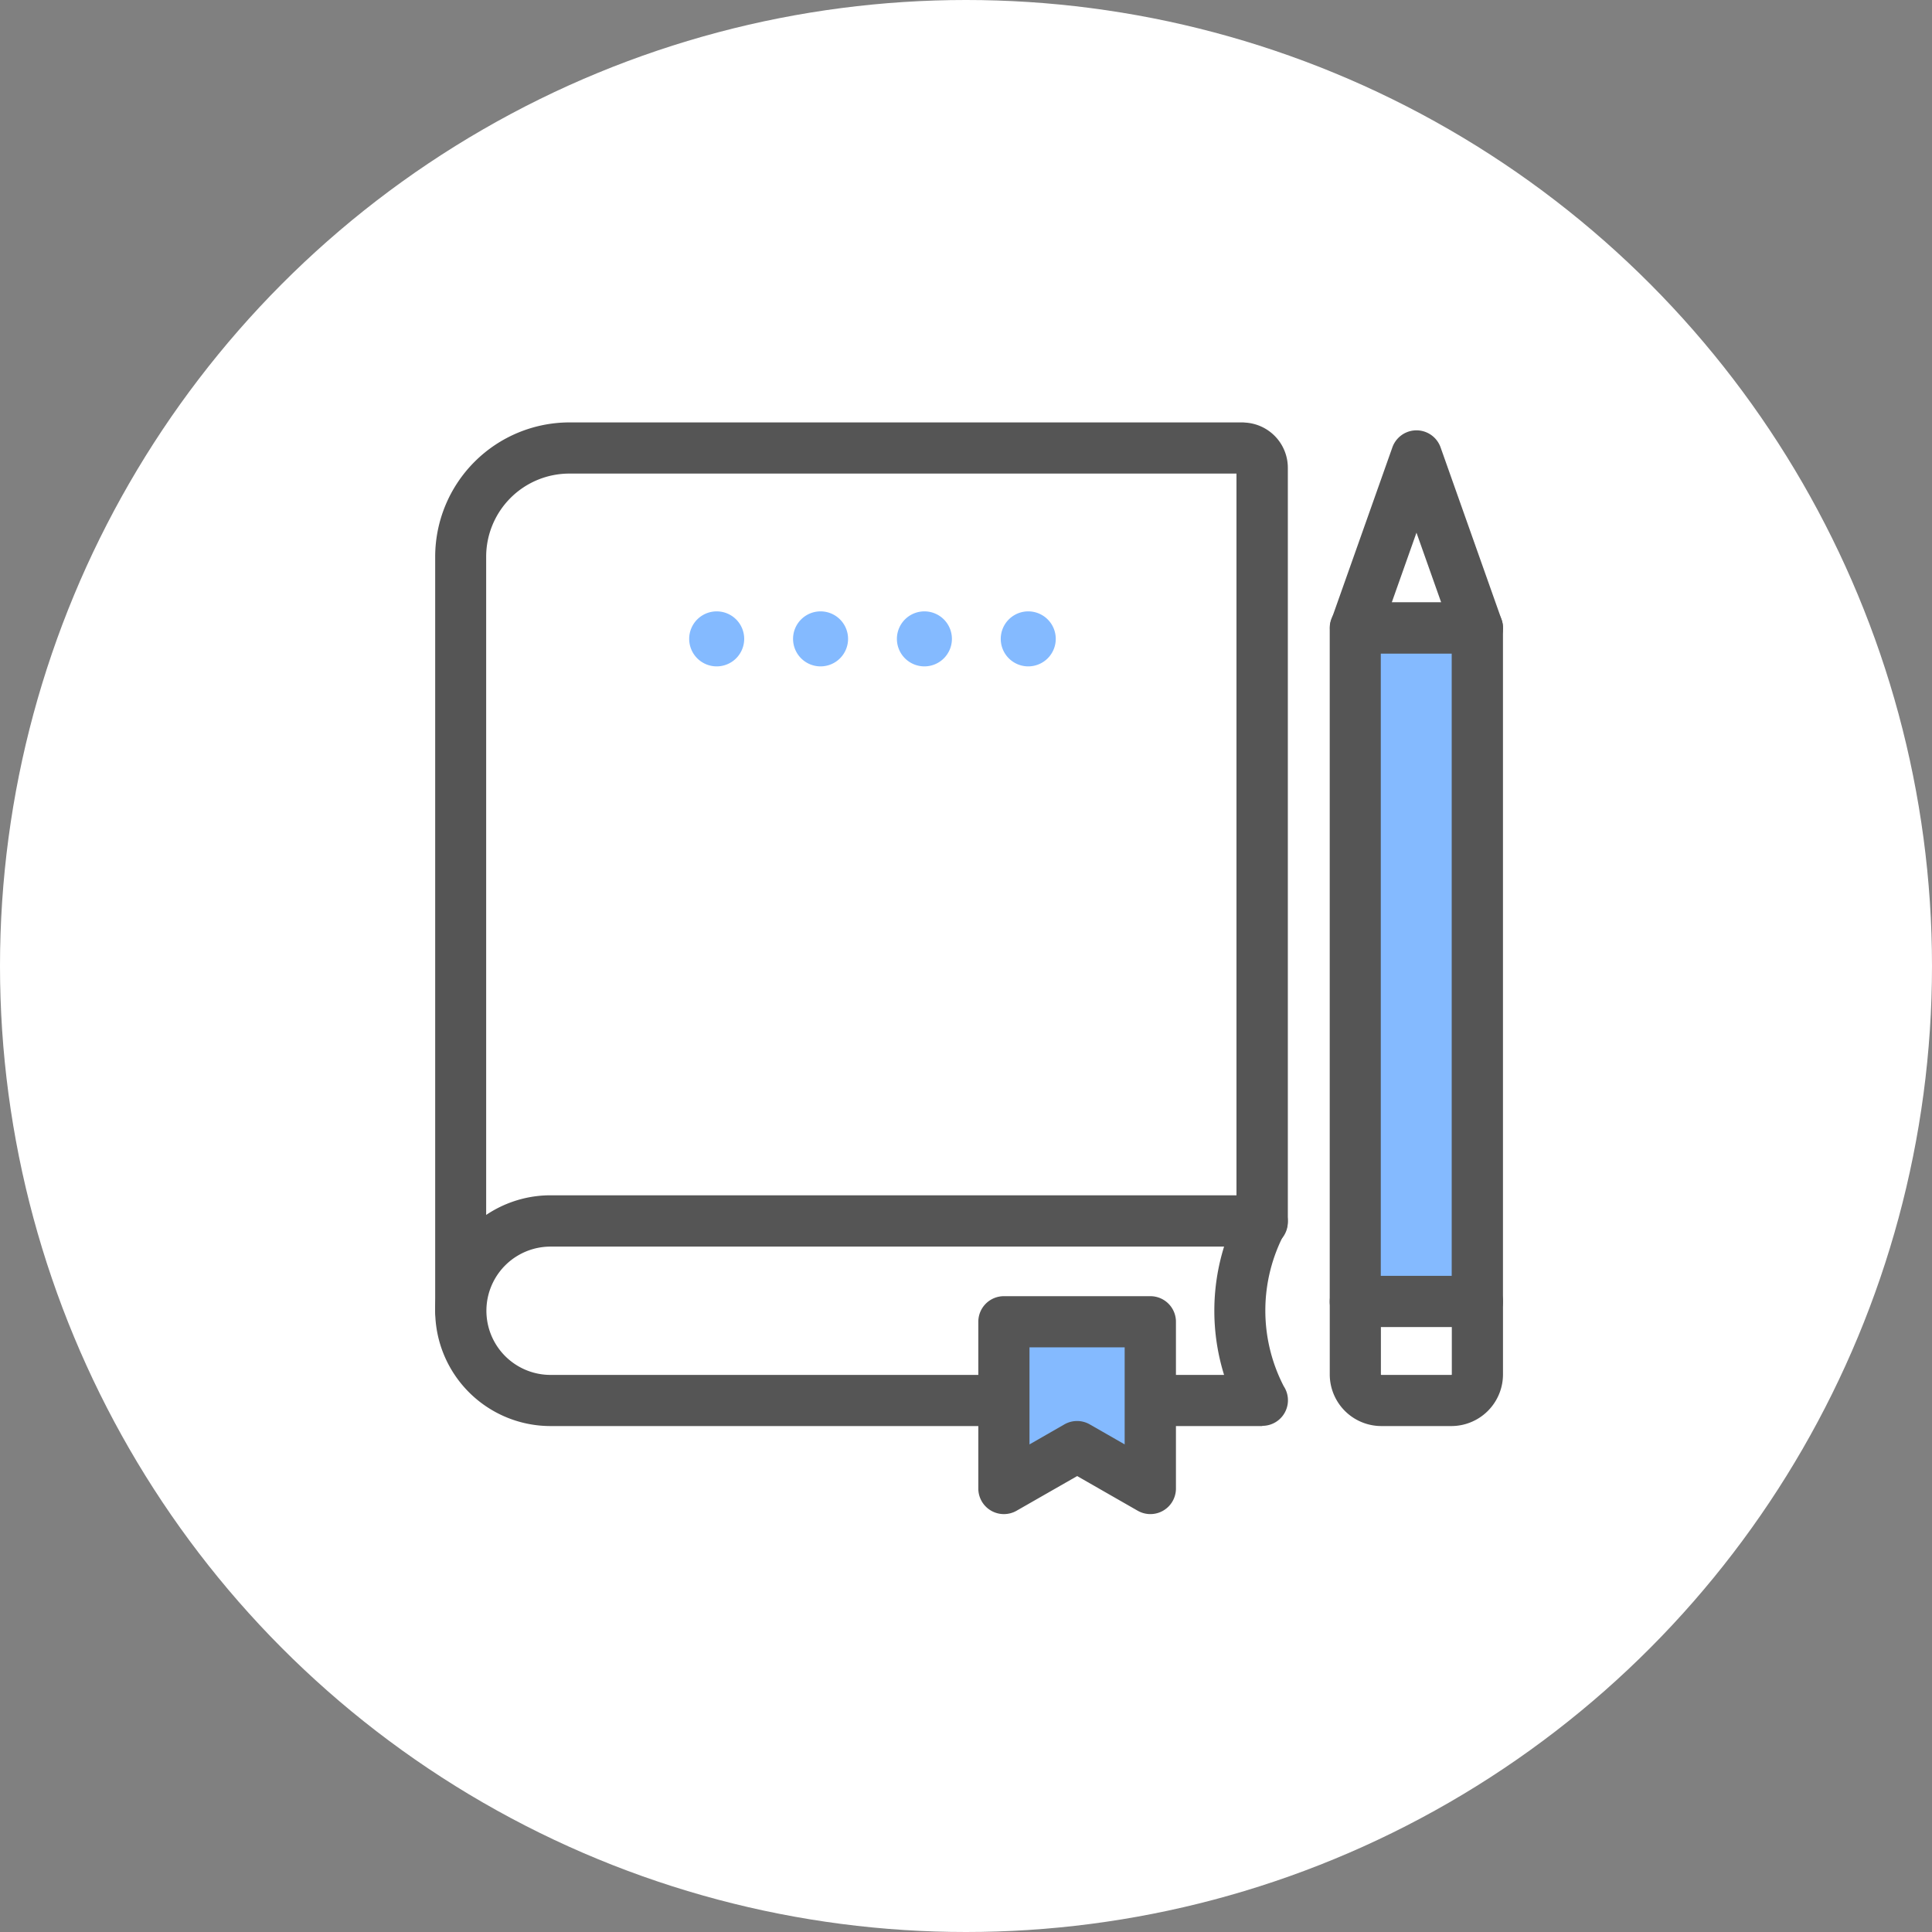 <svg xmlns="http://www.w3.org/2000/svg" width="72" height="72" viewBox="0 0 72 72">
  <rect x="0" y="0" width="72" height="72" fill="#808080" stroke="none"/>
  <g id="그룹_60741" data-name="그룹 60741" transform="translate(-1150 -1253)">
    <g id="ico_business_96px" transform="translate(836.176 764)">
      <circle id="타원_1140" data-name="타원 1140" cx="36" cy="36" r="36" transform="translate(313.824 489)" fill="#fff"/>
      <g id="그룹_59305" data-name="그룹 59305" transform="translate(8285.824 -1584)">
        <rect id="사각형_29902" data-name="사각형 29902" width="52" height="52" transform="translate(-7962 2083)" fill="none"/>
        <g id="그룹_59267" data-name="그룹 59267" transform="translate(-7955.782 2088.742)">
          <g id="그룹_59295" data-name="그룹 59295" transform="translate(0)">
            <path id="패스_64860" data-name="패스 64860" d="M4,36.152V8.053A4.057,4.057,0,0,1,8.05,4H33.142V4a.745.745,0,0,1,.727.743v28.1Z" transform="translate(-3.047 -3.047)" fill="#fff"/>
            <path id="패스_64861" data-name="패스 64861" d="M.953,34.058A.953.953,0,0,1,0,33.1V5.006A5.01,5.01,0,0,1,5,0H30.076a1.03,1.03,0,0,1,.115.007A1.688,1.688,0,0,1,31.776,1.7V29.8a.953.953,0,0,1-.848.948l-29.869,3.3a.906.906,0,0,1-.1.006M5,1.907a3.1,3.1,0,0,0-3.1,3.1V32.041l27.962-3.094V1.907Z" transform="translate(0)" fill="#555"/>
            <path id="패스_64862" data-name="패스 64862" d="M7.345,131.56a3.344,3.344,0,1,1,0-6.689H33.869a7.1,7.1,0,0,0,0,6.689Z" transform="translate(-3.047 -95.11)" fill="#fff"/>
            <path id="패스_64863" data-name="패스 64863" d="M30.827,129.466H4.3a4.3,4.3,0,1,1,0-8.6H30.822a.953.953,0,0,1,.84,1.4,6.143,6.143,0,0,0-.039,5.715.953.953,0,0,1-.8,1.477M4.3,122.778a2.391,2.391,0,1,0,0,4.782h25.1a8.048,8.048,0,0,1,0-4.782Z" transform="translate(0 -92.063)" fill="#555"/>
          </g>
          <path id="패스_64864" data-name="패스 64864" d="M88.932,140.623v6.215l2.73-1.562,2.729,1.562v-6.215Z" transform="translate(-67.737 -107.108)" fill="#84baff"/>
          <path id="패스_64865" data-name="패스 64865" d="M91.344,144.745a.954.954,0,0,1-.474-.126l-2.255-1.291-2.257,1.291a.953.953,0,0,1-1.427-.827v-6.215a.953.953,0,0,1,.953-.953h5.459a.953.953,0,0,1,.953.953v6.215a.953.953,0,0,1-.953.953m-4.505-6.215v3.618l1.3-.746a.952.952,0,0,1,.947,0l1.3.745V138.53Z" transform="translate(-64.69 -104.061)" fill="#555"/>
          <g id="그룹_59294" data-name="그룹 59294" transform="translate(9.466 7.042)">
            <path id="패스_64866" data-name="패스 64866" d="M39.717,30.571a1.025,1.025,0,1,0,1.025-1.026,1.025,1.025,0,0,0-1.025,1.026" transform="translate(-39.717 -29.545)" fill="#84baff"/>
            <path id="패스_64867" data-name="패스 64867" d="M55.957,30.571a1.025,1.025,0,1,0,1.025-1.026,1.025,1.025,0,0,0-1.025,1.026" transform="translate(-52.086 -29.545)" fill="#84baff"/>
            <path id="패스_64868" data-name="패스 64868" d="M72.195,30.571a1.025,1.025,0,1,0,1.025-1.026,1.025,1.025,0,0,0-1.025,1.026" transform="translate(-64.454 -29.545)" fill="#84baff"/>
            <path id="패스_64869" data-name="패스 64869" d="M88.434,30.571a1.025,1.025,0,1,0,1.025-1.026,1.025,1.025,0,0,0-1.025,1.026" transform="translate(-76.823 -29.545)" fill="#84baff"/>
          </g>
          <g id="그룹_59296" data-name="그룹 59296" transform="translate(33.347 0.3)">
            <path id="패스_64870" data-name="패스 64870" d="M148.456,11.669l-2.27-6.409-2.27,6.409Z" transform="translate(-142.962 -4.306)" fill="#fff"/>
            <path id="패스_64871" data-name="패스 64871" d="M145.409,9.575h-4.54a.953.953,0,0,1-.9-1.272l2.27-6.409a.953.953,0,0,1,1.8,0l2.27,6.409a.953.953,0,0,1-.9,1.272m-3.191-1.907h1.842l-.921-2.6Z" transform="translate(-139.916 -1.259)" fill="#555"/>
          </g>
          <rect id="사각형_29886" data-name="사각형 29886" width="4.55" height="25.097" transform="translate(34.29 7.663)" fill="#84baff"/>
          <g id="그룹_59297" data-name="그룹 59297" transform="translate(33.337 6.71)">
            <path id="패스_64872" data-name="패스 64872" d="M145.378,55.156h-4.55a.953.953,0,0,1-.953-.953v-25.1a.953.953,0,0,1,.953-.953h4.55a.953.953,0,0,1,.953.953V54.2a.953.953,0,0,1-.953.953m-3.6-1.907h2.643V30.059h-2.643Z" transform="translate(-139.875 -28.152)" fill="#555"/>
            <path id="패스_64873" data-name="패스 64873" d="M144.845,141.144h2.609a.971.971,0,0,0,.971-.97v-2.719h-4.55v2.719a.971.971,0,0,0,.97.97" transform="translate(-142.922 -111.404)" fill="#fff"/>
            <path id="패스_64874" data-name="패스 64874" d="M144.408,139.051H141.8a1.926,1.926,0,0,1-1.924-1.924v-2.719a.953.953,0,0,1,.953-.953h4.55a.953.953,0,0,1,.953.953v2.719a1.926,1.926,0,0,1-1.924,1.924m-2.626-3.689v1.766a.017.017,0,0,0,.017.017h2.609a.017.017,0,0,0,.017-.017v-1.766Z" transform="translate(-139.875 -108.358)" fill="#555"/>
          </g>
        </g>
      </g>
    </g>
  </g>
</svg>
